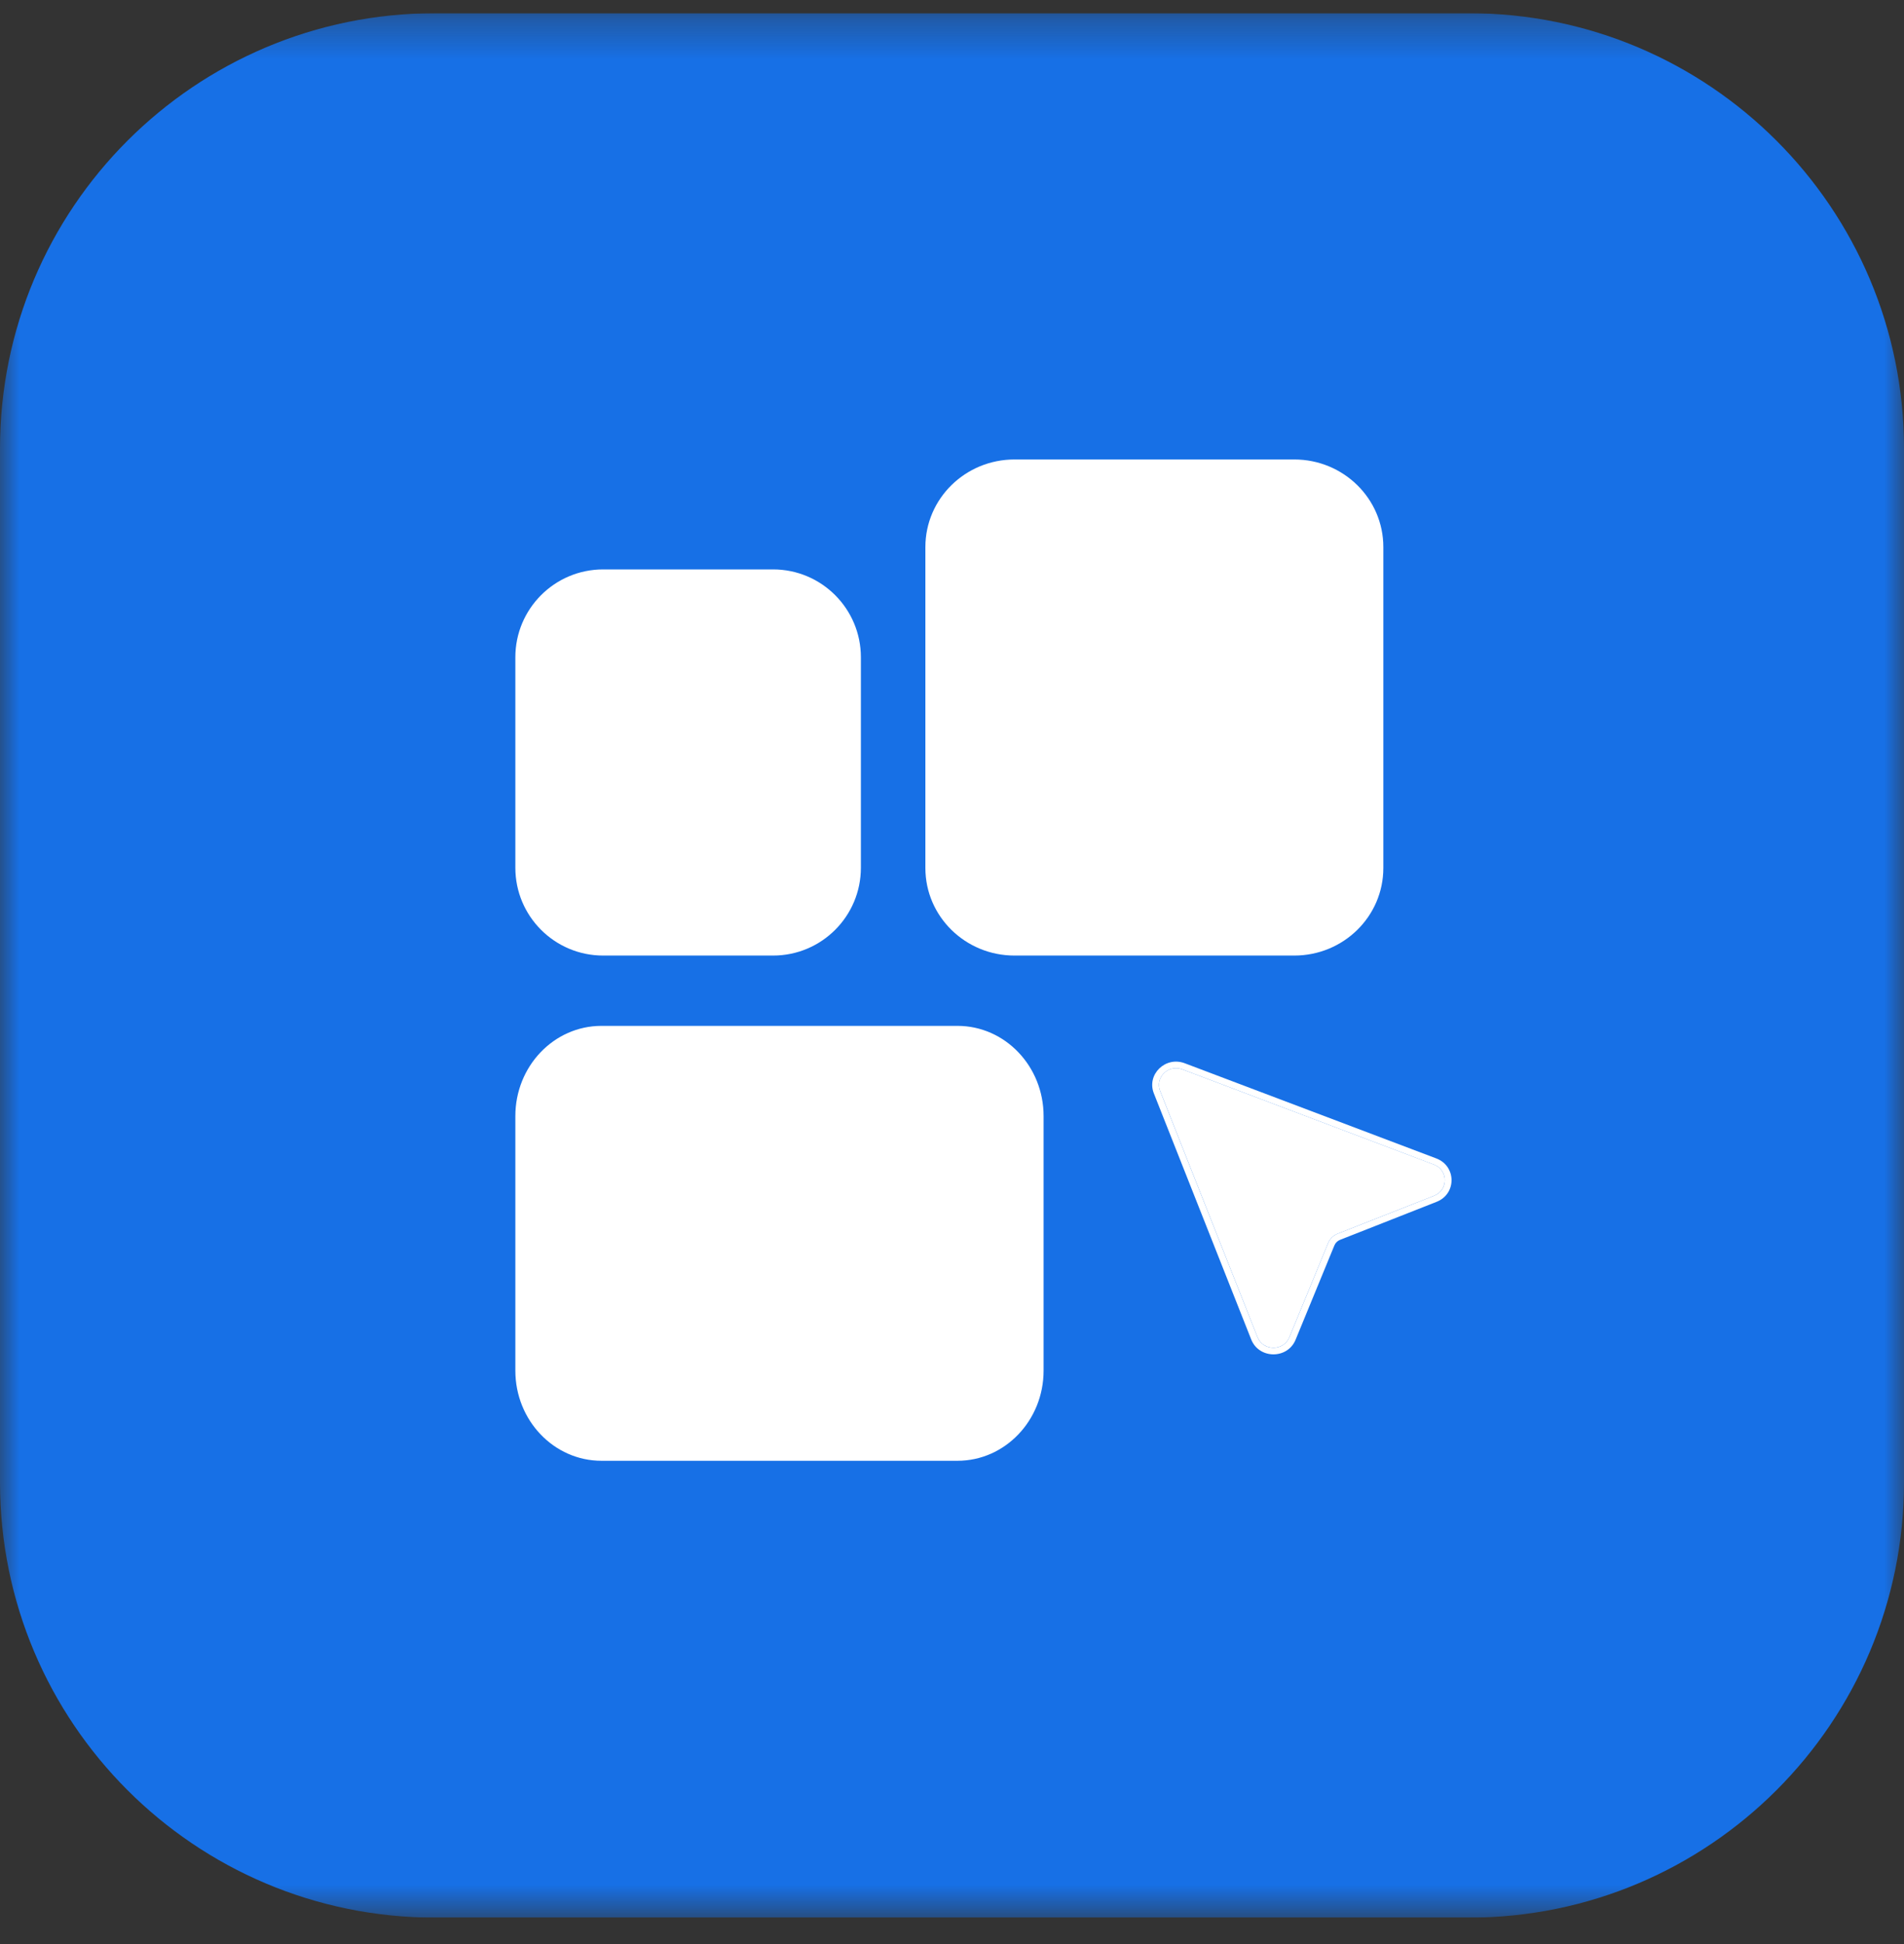 <svg width="48" height="49" viewBox="0 0 48 49" fill="none" xmlns="http://www.w3.org/2000/svg">
<rect x="0" y="0" width="48" height="49" fill="#333333" stroke="none"/>
<g clip-path="url(#clip0_490_3712)">
<g clip-path="url(#clip1_490_3712)">
<g clip-path="url(#clip2_490_3712)">
<mask id="mask0_490_3712" style="mask-type:luminance" maskUnits="userSpaceOnUse" x="0" y="0" width="48" height="49">
<path d="M48 0.333H0V48.334H48V0.333Z" fill="white"/>
</mask>
<g mask="url(#mask0_490_3712)">
<path d="M0 11.305C0 5.246 4.912 0.333 10.971 0.333H37.029C43.088 0.333 48 5.246 48 11.305V37.362C48 43.421 43.088 48.334 37.029 48.334H10.972C4.912 48.334 0 43.421 0 37.362V11.305Z" fill="#1770E6"/>
<path d="M21.703 16.567C21.703 15.344 20.712 14.352 19.489 14.352H15.206C13.983 14.352 12.992 15.344 12.992 16.567V21.871C12.992 23.094 13.983 24.085 15.206 24.085H19.489C20.712 24.085 21.703 23.094 21.703 21.871V16.567Z" fill="white"/>
<path fill-rule="evenodd" clip-rule="evenodd" d="M32.628 24.085C33.869 24.085 34.874 23.098 34.874 21.879V13.788C34.874 12.569 33.869 11.581 32.628 11.581H25.576C24.335 11.581 23.329 12.569 23.329 13.788V21.879C23.329 23.098 24.335 24.085 25.576 24.085H32.628Z" fill="white"/>
<path d="M26.309 28.131C26.309 26.875 25.337 25.857 24.138 25.857H15.163C13.964 25.857 12.992 26.875 12.992 28.131V34.546C12.992 35.801 13.964 36.819 15.163 36.819H24.138C25.337 36.819 26.309 35.801 26.309 34.546V28.131Z" fill="white"/>
<path d="M29.247 27.499L31.701 33.701C31.843 34.058 32.359 34.062 32.505 33.706L33.483 31.329C33.527 31.222 33.614 31.138 33.723 31.095L36.154 30.139C36.517 29.995 36.514 29.491 36.148 29.352L29.806 26.953C29.456 26.82 29.111 27.157 29.247 27.499Z" fill="white"/>
<path fill-rule="evenodd" clip-rule="evenodd" d="M31.543 33.761L29.089 27.559C28.901 27.083 29.38 26.615 29.867 26.799L36.209 29.198C36.718 29.391 36.723 30.093 36.217 30.292L33.786 31.249C33.719 31.275 33.667 31.326 33.64 31.391L32.662 33.768C32.458 34.263 31.74 34.258 31.543 33.761ZM31.701 33.701L29.247 27.5C29.111 27.157 29.456 26.821 29.806 26.953L36.148 29.353C36.514 29.491 36.517 29.996 36.154 30.139L33.723 31.095C33.614 31.138 33.527 31.223 33.483 31.329L32.505 33.706C32.359 34.062 31.843 34.059 31.701 33.701Z" fill="white"/>
</g>
</g>
</g>
</g>
<defs>
<clipPath id="clip0_490_3712">
<rect width="48" height="48" fill="white" transform="translate(0 0.333)"/>
</clipPath>
<clipPath id="clip1_490_3712">
<rect width="48" height="48" fill="white" transform="translate(0 0.333)"/>
</clipPath>
<clipPath id="clip2_490_3712">
<rect width="48" height="48" fill="white" transform="translate(0 0.333)"/>
</clipPath>
</defs>
</svg>
